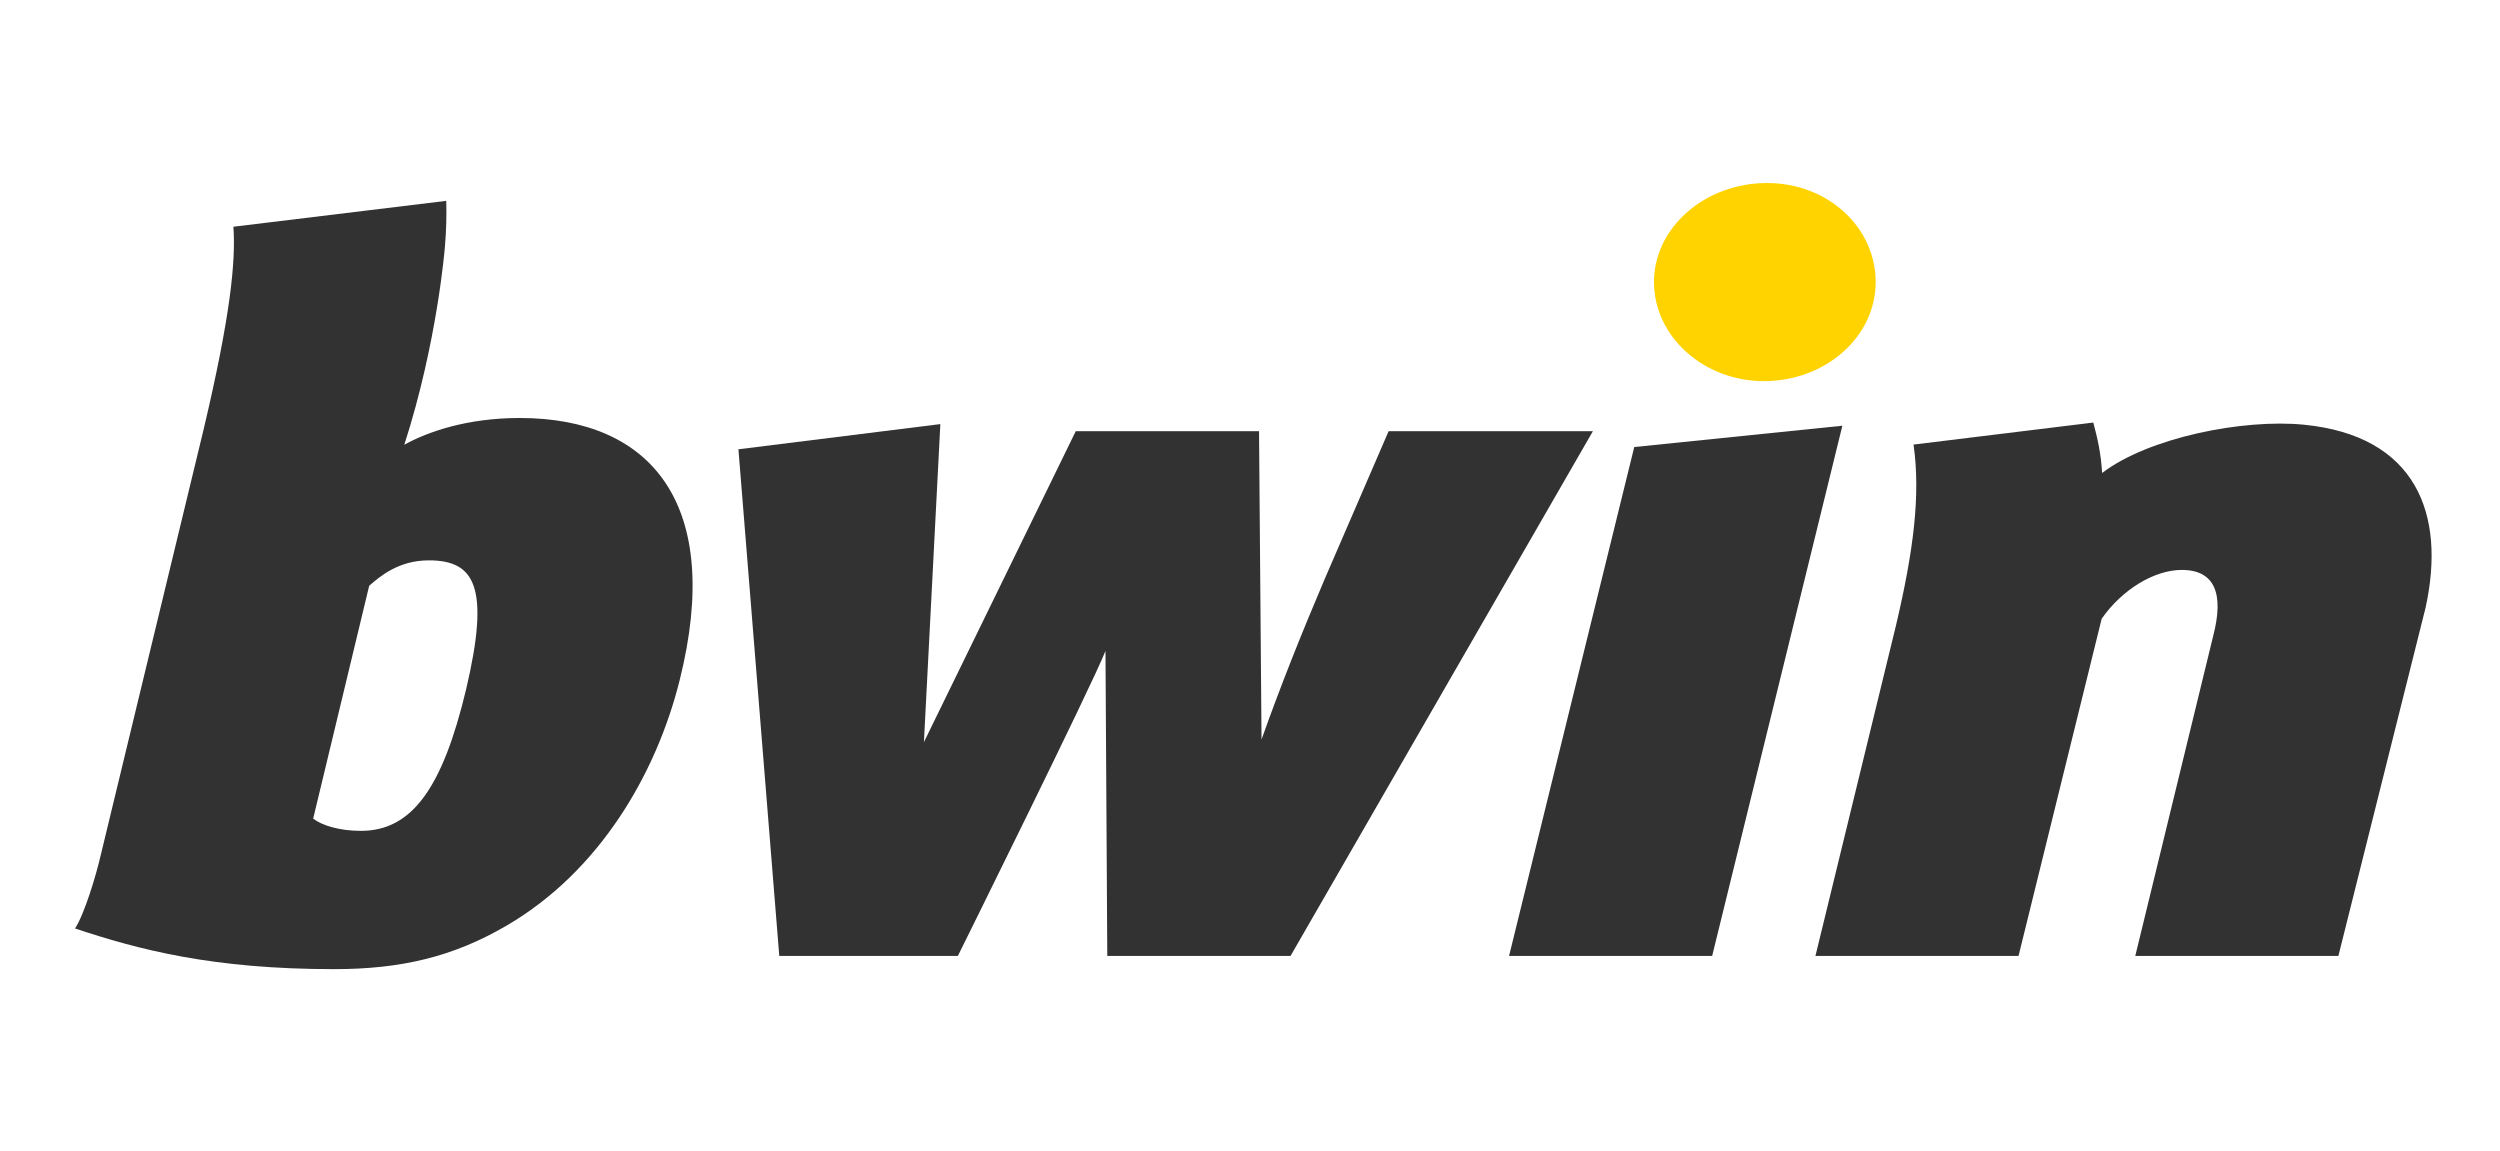 <svg width="632" height="291" viewBox="0 0 632 291" fill="none" xmlns="http://www.w3.org/2000/svg">
<path d="M413.138 113.012L381.492 241.655H432.836L465.75 107.624L413.138 113.012Z" fill="#323232"/>
<path d="M582.392 107.361C567.088 105.86 543.211 110.576 531.412 119.571C531.141 114.649 530.238 110.781 529.187 106.822L483.742 112.389C485.549 125.08 483.768 139.163 479.305 158.113L458.943 241.655H510.286L531.303 156.418C536.449 149.024 544.627 144.08 551.54 144.08C560.093 144.08 562.182 150.347 559.528 160.628L539.799 241.655H591.144L613.177 153.654C618.429 129.8 610.688 110.139 582.392 107.361Z" fill="#323232"/>
<path d="M474.174 71.307C474.174 57.508 462.124 46.266 446.713 46.266C431.019 46.266 418.127 57.507 418.127 71.307C418.127 85.103 430.74 96.353 445.871 96.353C461.56 96.354 474.174 85.104 474.174 71.307Z" fill="#FFD300"/>
<path fill-rule="evenodd" clip-rule="evenodd" d="M351.041 109.01L334.81 146.545C328.804 160.646 323.538 173.924 318.915 186.95L318.284 109.01H271.95L233.567 187.604L237.72 107.213L186.674 113.579L197 241.655H242.15C242.15 241.655 276.398 172.551 279.465 164.551L279.922 241.655H326.247L402.684 109.01H351.041Z" fill="#323232"/>
<path fill-rule="evenodd" clip-rule="evenodd" d="M131.396 105.668C118.065 105.668 108.084 109.163 102.206 112.439C110.602 86.404 112.475 62.373 112.475 62.373L112.472 62.376C112.832 58.475 112.915 53.835 112.81 50.774L59.004 57.317C59.609 65.95 58.342 79.597 51.426 108.755L25.458 216.209C24.279 221.351 21.329 231.12 18.968 234.716C35.198 240.116 53.789 245 84.475 245C101.298 245 114.576 241.913 128.151 233.943C151.463 220.321 165.855 195.792 171.81 171.993C182.947 127.503 164.74 105.668 131.396 105.668ZM117.823 174.309C111.92 198.985 104.246 210.038 91.264 210.038C85.953 210.038 81.526 208.75 79.168 206.953L93.329 148.086C95.986 145.773 100.708 141.659 108.382 141.659C119.889 141.658 124.018 148.085 117.823 174.309Z" fill="#323232"/>
</svg>
